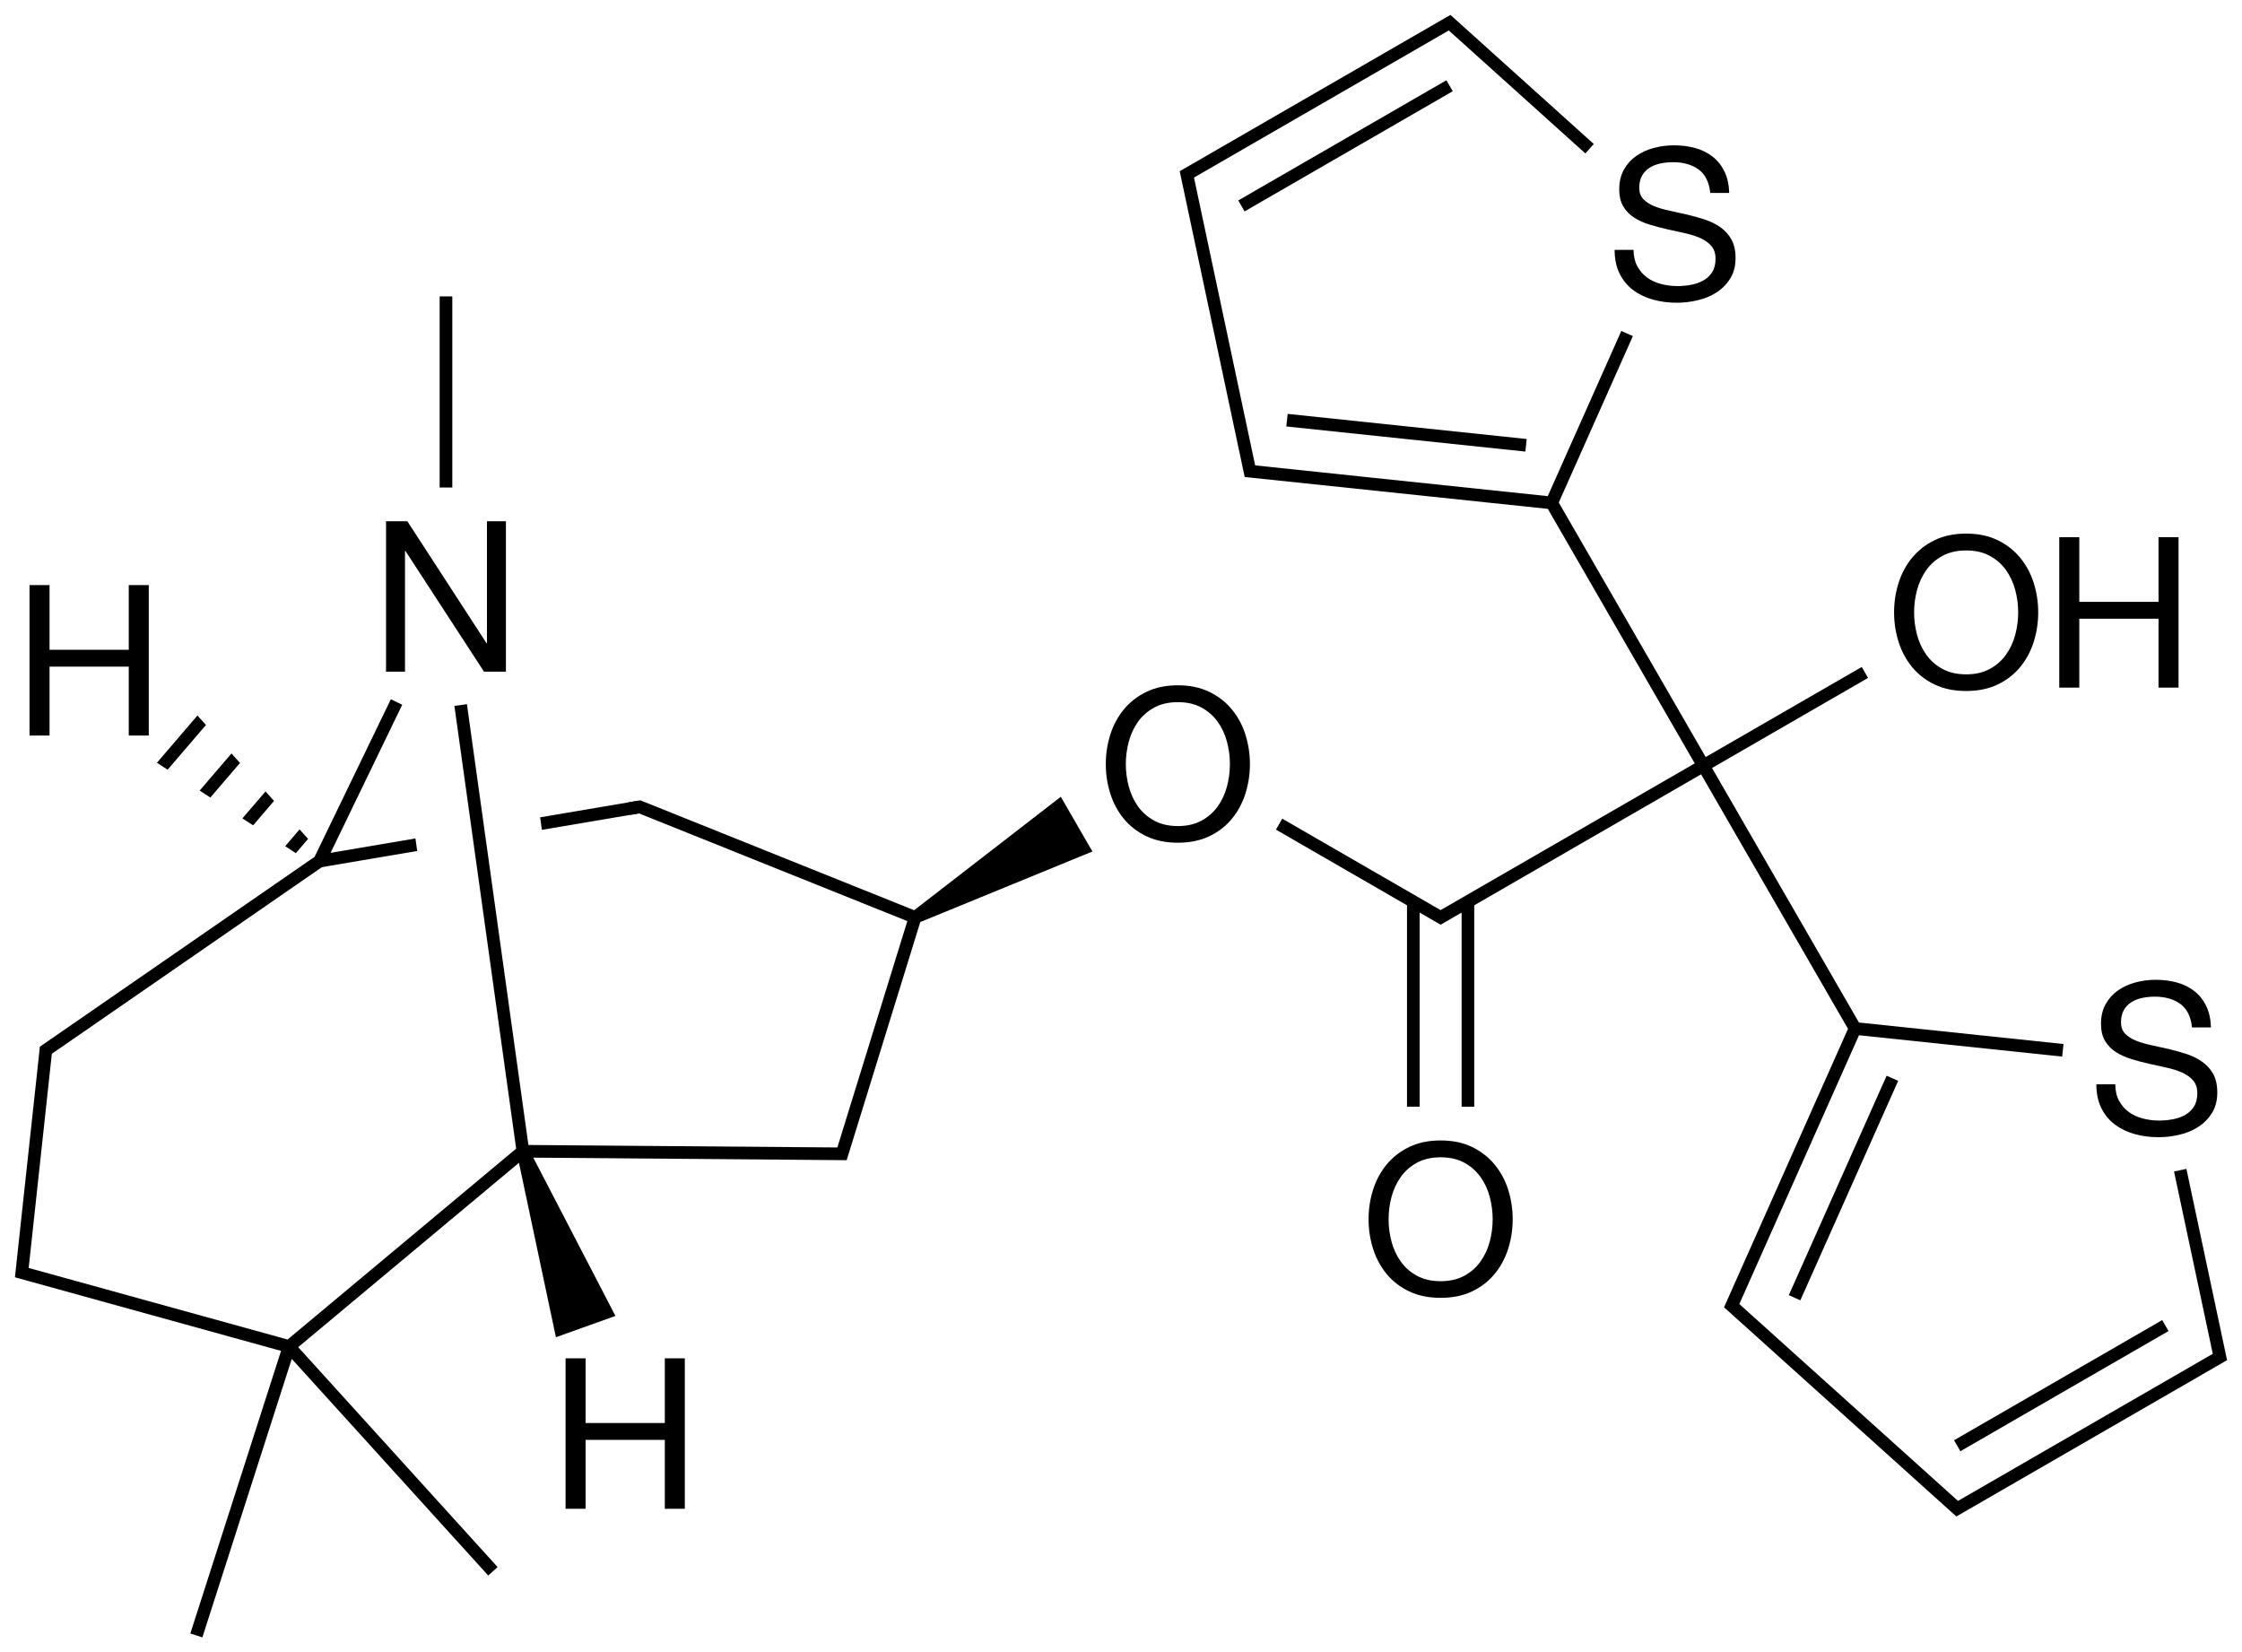 <?xml version="1.0" encoding="utf-8"?>
<!-- Generator: Adobe Illustrator 16.0.0, SVG Export Plug-In . SVG Version: 6.00 Build 0)  -->
<!DOCTYPE svg PUBLIC "-//W3C//DTD SVG 1.1//EN" "http://www.w3.org/Graphics/SVG/1.1/DTD/svg11.dtd">
<svg version="1.1" id="Слой_1" xmlns="http://www.w3.org/2000/svg" xmlns:xlink="http://www.w3.org/1999/xlink" x="0px" y="0px"
	 width="425.622px" height="313.654px" viewBox="0 0 425.622 313.654" enable-background="new 0 0 425.622 313.654"
	 xml:space="preserve">
<g>
	<defs>
		<path id="SVGID_1_" d="M95.168,102.301l17.367,124.486l-11.885,1.66l-11.885,1.656L71.399,105.618l11.885-1.658L95.168,102.301
			L95.168,102.301z M117.932,72.62l-80.49,13.639l13.365,78.877L64.17,244.01l80.492-13.641l-13.365-78.875L117.932,72.62
			L117.932,72.62z"/>
	</defs>
	<clipPath id="SVGID_2_">
		<use xlink:href="#SVGID_1_"  overflow="visible"/>
	</clipPath>
	<polygon clip-path="url(#SVGID_2_)" points="121.237,151.983 60.463,162.28 60.868,164.647 121.641,154.348 121.237,151.983 	"/>
</g>
<g>
	<path d="M201.383,151.252l-27.841,21.534l-49.8-19.988l0-0.001l-1.857-0.744l-0.312-0.127l-0.334,0.057l-1.973,0.334l0.4,2.367
		l1.64-0.278l50.943,20.447l-12.956,41.911h0l-0.202,0.654l-0.125,0.405l-58.652-0.473l-11.673-83.675l-2.377,0.332l11.724,84.037
		l-43.391,36.239l-48.21-13.327l0-0.002l-0.945-0.261l4.243-39.212h0l0.156-1.441l51.506-35.59l-0.683-0.989l1.082,0.524
		l14.611-30.199l-2.16-1.047l-14.473,29.912L9.67,197.241l0,0l-1.645,1.137l-0.453,0.312l-0.059,0.547l-4.353,40.227h0l-0.215,1.988
		l-0.109,1.016l0.982,0.27l1.928,0.535l0-0.002l47.608,13.165l-17.22,53.649l2.285,0.738l16.969-52.866l37.297,41.124l1.779-1.609
		L56.61,255.729l41.908-34.996l7.02,33.113l11.299-4.043l-15.598-30.047l56.602,0.457l0,0l2,0.016l0.893,0.008l0.264-0.852
		l13.708-44.352l32.679-13.391L201.383,151.252z M173.722,174.151L173.722,174.151L173.722,174.151L173.722,174.151z
		 M99.269,218.542L99.269,218.542L99.269,218.542L99.269,218.542z"/>
	<rect x="232.622" y="26.484" transform="matrix(0.866 -0.5 0.5 0.866 20.38 131.427)" width="45.629" height="2.401"/>
	<polygon points="289.829,83.336 244.45,78.567 244.196,80.954 289.575,85.723 	"/>
	
		<rect x="327.118" y="224.561" transform="matrix(-0.407 0.913 -0.913 -0.407 698.509 -2.081)" width="45.625" height="2.399"/>
	<rect x="368.493" y="261.815" transform="matrix(-0.866 0.5 -0.5 -0.866 861.696 295.158)" width="45.628" height="2.403"/>
	<rect x="83.465" y="56.264" width="2.4" height="36.279"/>
	<polygon points="58.485,159.249 56.87,157.448 54.137,160.635 56.165,161.956 	"/>
	<polygon points="39.936,151.393 45.561,144.833 43.944,143.03 37.907,150.073 	"/>
	<polygon points="52.022,152.042 50.407,150.239 46.022,155.354 48.051,156.674 	"/>
	<polygon points="39.098,137.624 37.483,135.823 29.793,144.792 31.821,146.112 	"/>
	<path d="M283.727,221.049c-1.145-1.387-2.574-2.492-4.277-3.32c-1.707-0.824-3.695-1.238-5.961-1.238s-4.254,0.414-5.961,1.238
		c-1.707,0.828-3.133,1.934-4.281,3.32c-1.145,1.387-2.004,2.98-2.578,4.781s-0.859,3.672-0.859,5.621
		c0,1.945,0.285,3.82,0.859,5.617c0.574,1.801,1.434,3.395,2.578,4.781c1.148,1.387,2.574,2.488,4.281,3.301
		s3.695,1.219,5.961,1.219s4.254-0.406,5.961-1.219c1.703-0.812,3.133-1.914,4.277-3.301c1.148-1.387,2.008-2.98,2.582-4.781
		c0.57-1.797,0.859-3.672,0.859-5.617c0-1.949-0.289-3.82-0.859-5.621C285.735,224.03,284.875,222.436,283.727,221.049z
		 M282.809,235.709c-0.375,1.402-0.961,2.66-1.762,3.781s-1.824,2.02-3.078,2.699s-2.746,1.02-4.48,1.02s-3.227-0.34-4.48-1.02
		s-2.281-1.578-3.082-2.699c-0.797-1.121-1.387-2.379-1.758-3.781c-0.375-1.398-0.559-2.82-0.559-4.258
		c0-1.441,0.184-2.863,0.559-4.262c0.371-1.398,0.961-2.66,1.758-3.781c0.801-1.117,1.828-2.02,3.082-2.699s2.746-1.02,4.48-1.02
		s3.227,0.34,4.48,1.02s2.277,1.582,3.078,2.699c0.801,1.121,1.387,2.383,1.762,3.781c0.371,1.398,0.559,2.82,0.559,4.262
		C283.368,232.889,283.18,234.311,282.809,235.709z"/>
	<path d="M233.844,134.651c-1.145-1.387-2.574-2.494-4.277-3.32c-1.707-0.826-3.695-1.24-5.961-1.24s-4.254,0.414-5.961,1.24
		s-3.133,1.934-4.281,3.32c-1.145,1.387-2.006,2.979-2.578,4.779c-0.574,1.801-0.861,3.674-0.861,5.619
		c0,1.947,0.287,3.82,0.861,5.621c0.572,1.801,1.434,3.393,2.578,4.779c1.148,1.387,2.574,2.486,4.281,3.301
		s3.695,1.221,5.961,1.221s4.254-0.406,5.961-1.221c1.703-0.814,3.133-1.914,4.277-3.301c1.148-1.387,2.008-2.979,2.582-4.779
		c0.57-1.801,0.859-3.674,0.859-5.621c0-1.945-0.289-3.818-0.859-5.619C235.852,137.629,234.993,136.038,233.844,134.651z
		 M232.926,149.311c-0.375,1.398-0.961,2.66-1.762,3.779s-1.828,2.02-3.078,2.699c-1.254,0.682-2.746,1.021-4.48,1.021
		s-3.227-0.34-4.48-1.021c-1.254-0.68-2.281-1.58-3.082-2.699c-0.797-1.119-1.387-2.381-1.758-3.779
		c-0.375-1.4-0.562-2.82-0.562-4.262c0-1.439,0.188-2.859,0.562-4.26c0.371-1.398,0.961-2.66,1.758-3.779
		c0.801-1.119,1.828-2.02,3.082-2.699c1.254-0.682,2.746-1.021,4.48-1.021s3.227,0.34,4.48,1.021c1.25,0.68,2.277,1.58,3.078,2.699
		s1.387,2.381,1.762,3.779c0.371,1.4,0.559,2.82,0.559,4.26C233.485,146.491,233.297,147.911,232.926,149.311z"/>
	<path d="M363.012,126.651c1.148,1.387,2.574,2.486,4.281,3.299c1.707,0.814,3.695,1.221,5.961,1.221s4.254-0.406,5.961-1.221
		c1.707-0.812,3.133-1.912,4.277-3.299c1.148-1.387,2.008-2.98,2.582-4.781c0.574-1.799,0.859-3.672,0.859-5.619
		s-0.285-3.82-0.859-5.621c-0.574-1.799-1.434-3.393-2.582-4.779c-1.145-1.387-2.57-2.492-4.277-3.32
		c-1.707-0.826-3.695-1.24-5.961-1.24s-4.254,0.414-5.961,1.24c-1.707,0.828-3.133,1.934-4.281,3.32
		c-1.145,1.387-2.004,2.98-2.578,4.779c-0.574,1.801-0.859,3.674-0.859,5.621s0.285,3.82,0.859,5.619
		C361.008,123.67,361.868,125.264,363.012,126.651z M363.934,111.991c0.375-1.4,0.961-2.66,1.762-3.781
		c0.797-1.119,1.824-2.02,3.078-2.699s2.746-1.02,4.48-1.02s3.227,0.34,4.48,1.02s2.277,1.58,3.078,2.699
		c0.801,1.121,1.387,2.381,1.762,3.781c0.371,1.4,0.559,2.82,0.559,4.26s-0.188,2.859-0.559,4.26c-0.375,1.4-0.961,2.66-1.762,3.779
		c-0.801,1.121-1.824,2.021-3.078,2.701s-2.746,1.02-4.48,1.02s-3.227-0.34-4.48-1.02s-2.281-1.58-3.078-2.701
		c-0.801-1.119-1.387-2.379-1.762-3.779s-0.559-2.82-0.559-4.26S363.559,113.391,363.934,111.991z"/>
	<polygon points="394.735,117.45 409.774,117.45 409.774,130.53 413.575,130.53 413.575,101.971 409.774,101.971 409.774,114.25 
		394.735,114.25 394.735,101.971 390.934,101.971 390.934,130.53 394.735,130.53 	"/>
	<path d="M323.36,53.247c-0.695,0.387-1.473,0.66-2.34,0.82s-1.727,0.24-2.582,0.24c-1.066,0-2.105-0.133-3.117-0.4
		c-1.016-0.266-1.902-0.68-2.66-1.24c-0.762-0.561-1.375-1.273-1.84-2.141c-0.469-0.865-0.703-1.898-0.703-3.1h-3.598
		c0,1.734,0.312,3.234,0.938,4.5c0.629,1.268,1.48,2.307,2.562,3.121c1.078,0.812,2.332,1.42,3.758,1.82
		c1.43,0.398,2.941,0.6,4.543,0.6c1.305,0,2.617-0.154,3.938-0.461s2.516-0.799,3.582-1.48c1.066-0.68,1.938-1.559,2.617-2.639
		s1.023-2.381,1.023-3.9c0-1.414-0.262-2.586-0.781-3.52s-1.215-1.707-2.082-2.32c-0.863-0.613-1.844-1.1-2.938-1.461
		c-1.094-0.359-2.207-0.672-3.34-0.939c-1.133-0.266-2.246-0.514-3.34-0.74s-2.074-0.514-2.941-0.859
		c-0.867-0.348-1.559-0.793-2.078-1.34c-0.523-0.547-0.781-1.26-0.781-2.141c0-0.934,0.18-1.713,0.539-2.34s0.84-1.127,1.441-1.5
		c0.598-0.373,1.285-0.641,2.059-0.801c0.773-0.158,1.559-0.238,2.359-0.238c1.973,0,3.594,0.459,4.859,1.379
		c1.27,0.92,2.008,2.406,2.223,4.461h3.598c-0.051-1.574-0.352-2.928-0.898-4.061s-1.293-2.074-2.242-2.82
		c-0.945-0.746-2.043-1.293-3.297-1.641c-1.254-0.346-2.613-0.52-4.082-0.52c-1.305,0-2.578,0.168-3.82,0.5
		c-1.238,0.334-2.344,0.84-3.32,1.52c-0.973,0.682-1.754,1.547-2.34,2.602c-0.586,1.053-0.879,2.299-0.879,3.74
		c0,1.307,0.262,2.393,0.781,3.26c0.52,0.865,1.211,1.572,2.078,2.119s1.848,0.986,2.941,1.32s2.207,0.627,3.34,0.879
		c1.133,0.254,2.246,0.5,3.34,0.74s2.074,0.555,2.941,0.941c0.863,0.387,1.559,0.887,2.078,1.5s0.781,1.412,0.781,2.398
		c0,1.041-0.215,1.895-0.641,2.561C324.614,52.334,324.051,52.86,323.36,53.247z"/>
	<polygon points="422.606,257.346 415.067,221.885 412.719,222.385 419.842,255.889 419.84,255.889 420.076,256.994 
		419.098,257.557 419.099,257.558 372.68,284.355 372.68,284.354 371.704,284.918 331.032,248.299 331.032,248.299 330.195,247.546 
		352.911,196.519 391.485,200.573 391.739,198.186 352.906,194.105 325.01,145.789 354.629,128.688 353.434,126.608 323.81,143.71 
		295.917,95.398 309.985,63.801 307.79,62.825 293.828,94.182 238.28,88.343 226.667,33.708 274.063,6.344 274.063,6.344 
		275.038,5.781 275.875,6.536 275.876,6.535 300.961,29.12 302.567,27.336 277.485,4.752 277.485,4.752 275.997,3.413 
		275.352,2.831 274.594,3.266 226.442,31.066 226.442,31.065 224.711,32.065 223.954,32.502 224.137,33.356 224.551,35.311 
		224.553,35.311 235.698,87.74 235.696,87.741 236.114,89.698 236.293,90.547 237.161,90.639 293.837,96.597 321.732,144.91 
		273.487,172.765 272.356,172.112 272.356,172.113 243.426,155.409 242.227,157.489 267.106,171.852 267.106,210.088 
		269.504,210.088 269.504,173.237 272.887,175.19 273.489,175.534 274.086,175.19 275.821,174.19 275.82,174.189 277.473,173.235 
		277.473,210.088 279.872,210.088 279.872,171.85 322.932,146.988 350.827,195.302 327.645,247.366 327.293,248.163 
		327.942,248.745 329.426,250.084 329.428,250.083 369.258,285.948 369.258,285.948 370.747,287.288 371.391,287.87 
		372.149,287.436 422.032,258.635 422.786,258.198 	"/>
	<path d="M409.215,185.995c-1.305,0-2.578,0.168-3.82,0.5c-1.238,0.332-2.348,0.84-3.32,1.52s-1.754,1.547-2.34,2.602
		c-0.586,1.051-0.879,2.297-0.879,3.738c0,1.305,0.258,2.395,0.781,3.262c0.52,0.863,1.211,1.57,2.078,2.117s1.848,0.988,2.941,1.32
		c1.094,0.336,2.207,0.629,3.34,0.879c1.133,0.254,2.246,0.5,3.34,0.742c1.094,0.238,2.074,0.555,2.938,0.941
		c0.867,0.387,1.562,0.887,2.082,1.5s0.781,1.41,0.781,2.398c0,1.039-0.215,1.895-0.641,2.559c-0.426,0.668-0.988,1.195-1.68,1.582
		c-0.695,0.387-1.477,0.66-2.34,0.82c-0.867,0.16-1.727,0.238-2.582,0.238c-1.066,0-2.105-0.133-3.121-0.398
		c-1.012-0.266-1.898-0.68-2.66-1.242c-0.758-0.559-1.371-1.273-1.84-2.141c-0.465-0.863-0.699-1.898-0.699-3.098h-3.598
		c0,1.734,0.312,3.234,0.938,4.5c0.629,1.266,1.48,2.305,2.562,3.121c1.078,0.812,2.332,1.418,3.758,1.82
		c1.426,0.398,2.941,0.598,4.539,0.598c1.309,0,2.621-0.152,3.941-0.461c1.32-0.305,2.516-0.797,3.582-1.48
		c1.066-0.68,1.938-1.559,2.617-2.637c0.68-1.082,1.02-2.383,1.02-3.902c0-1.414-0.258-2.586-0.777-3.52s-1.215-1.707-2.082-2.32
		s-1.844-1.098-2.938-1.461c-1.094-0.359-2.207-0.672-3.34-0.938c-1.137-0.266-2.25-0.516-3.34-0.742
		c-1.094-0.227-2.074-0.512-2.941-0.859s-1.559-0.793-2.082-1.34c-0.52-0.547-0.777-1.258-0.777-2.141
		c0-0.934,0.18-1.711,0.539-2.34c0.359-0.625,0.84-1.125,1.441-1.5c0.598-0.371,1.285-0.641,2.059-0.801
		c0.773-0.156,1.559-0.238,2.359-0.238c1.973,0,3.594,0.461,4.859,1.379c1.27,0.922,2.008,2.406,2.223,4.461h3.598
		c-0.051-1.574-0.352-2.926-0.898-4.059s-1.293-2.074-2.242-2.82c-0.945-0.746-2.047-1.293-3.297-1.641
		C412.043,186.167,410.684,185.995,409.215,185.995z"/>
	<polygon points="76.885,104.584 76.965,104.584 91.885,127.504 96.045,127.504 96.045,98.944 92.446,98.944 92.446,122.104 
		92.366,122.104 77.327,98.944 73.286,98.944 73.286,127.504 76.885,127.504 	"/>
	<polygon points="126.208,270.131 111.167,270.131 111.167,257.85 107.368,257.85 107.368,286.409 111.167,286.409 111.167,273.331 
		126.208,273.331 126.208,286.409 130.006,286.409 130.006,257.85 126.208,257.85 	"/>
	<polygon points="9.405,126.547 24.444,126.547 24.444,139.627 28.245,139.627 28.245,111.067 24.444,111.067 24.444,123.348 
		9.405,123.348 9.405,111.067 5.604,111.067 5.604,139.627 9.405,139.627 	"/>
</g>
</svg>
